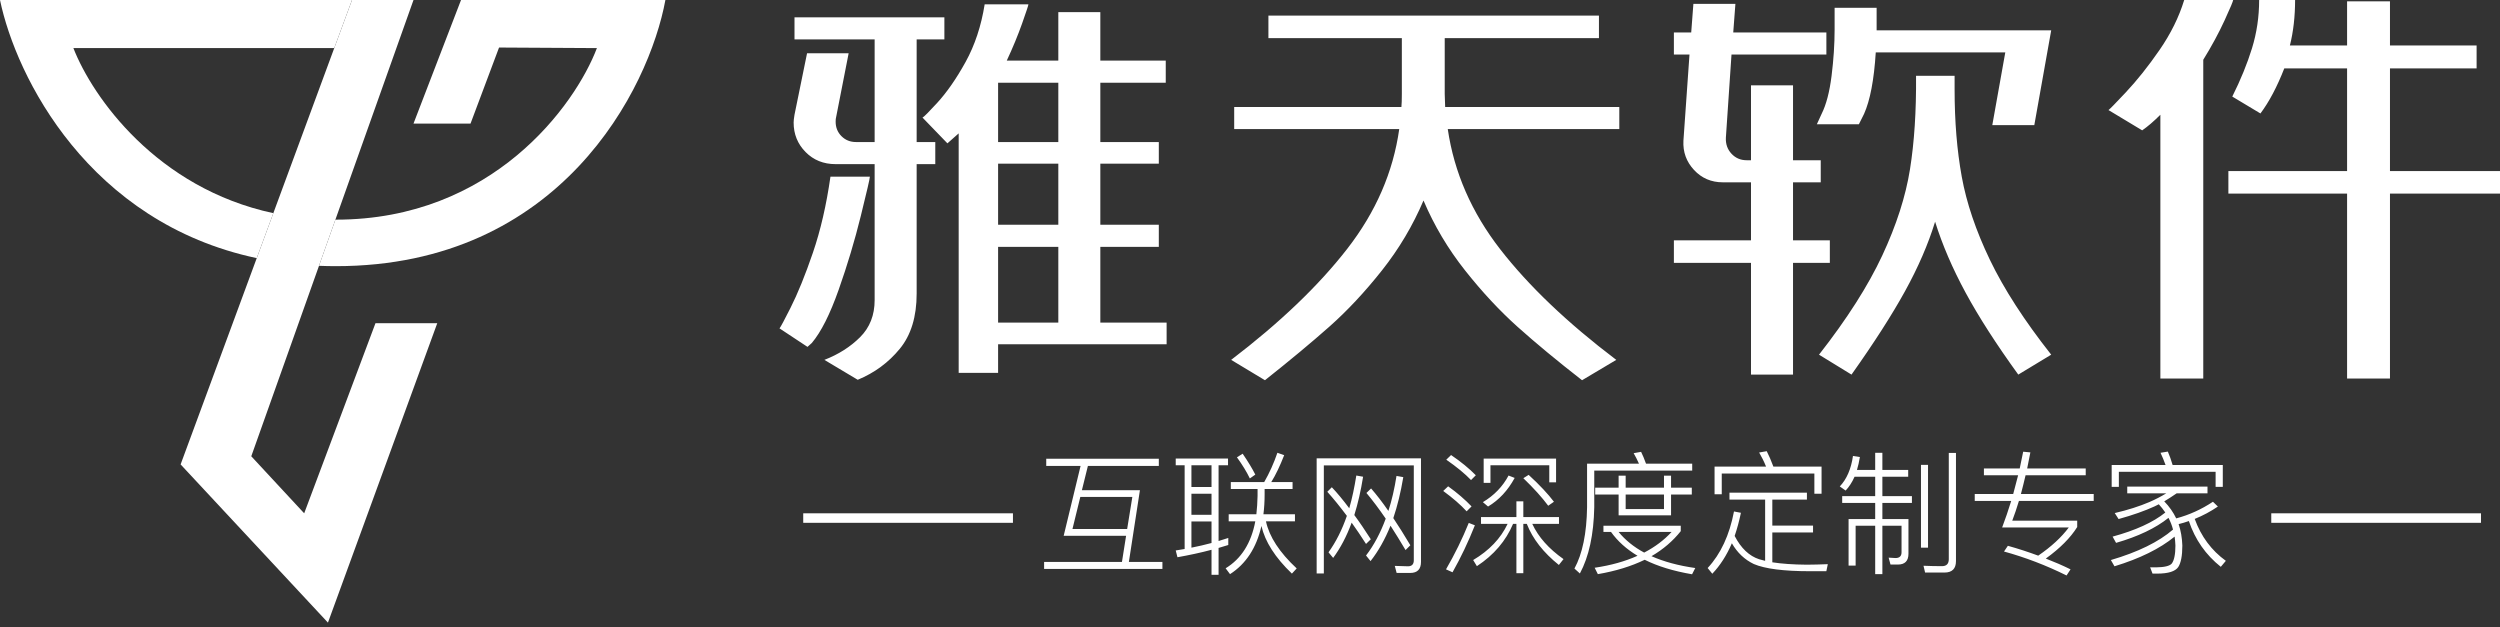 <svg width="263" height="66" viewBox="0 0 263 66" fill="none" xmlns="http://www.w3.org/2000/svg">
<rect x="0" y="0" width="263" height="66" fill="#333333" stroke="none"/>
<path d="M39.5 34L32 54L26.434 48L33.558 27.964L35.284 23.108L43.5 0H37.03L28.754 22.425L27.009 27.155L19 48.857L34.5 65.5L46 34H39.5Z" fill="white"/>
<path d="M0 0C1.698 8.149 9.376 23.411 27.009 27.155L28.754 22.425C16.49 19.796 9.731 10.217 7.721 5.06H35.162L37.03 0H0Z" fill="white"/>
<path d="M70 0H48.5L43.5 13H49.5L52.5 5L62.794 5.06C60.507 11.076 51.814 23.108 35.343 23.108C35.323 23.108 35.304 23.108 35.284 23.108L33.558 27.964C34.144 27.988 34.739 28 35.343 28C58.951 28 68.284 9.333 70 0Z" fill="white"/>
<path d="M105 39.225V36.219H122.728V33.941H115.755V25.968H121.907V23.645H115.755V17.221H121.907V14.943H115.755V8.702H122.637V6.378H115.755V1.276H111.335V6.378H105.911C106.549 5.011 107.089 3.705 107.529 2.46C107.97 1.215 108.19 0.547 108.19 0.456H103.587C103.223 2.733 102.554 4.753 101.582 6.515C100.61 8.276 99.607 9.719 98.574 10.843C97.748 11.742 97.252 12.242 97.087 12.344L97.042 12.363L99.668 15.08C99.695 15.053 100 14.782 100.585 14.268L100.853 14.032V39.225H105ZM90.234 39.954C91.997 39.225 93.47 38.14 94.655 36.697C95.84 35.254 96.432 33.318 96.432 30.888V17.267H98.392V14.943H96.432V4.146H99.349V1.822H83.581V4.146H92.012V14.943H90.052C89.445 14.943 88.936 14.738 88.525 14.328C88.115 13.918 87.91 13.409 87.91 12.802C87.91 12.589 87.925 12.437 87.956 12.346L89.277 5.604H84.902L83.581 12.073C83.52 12.437 83.49 12.711 83.49 12.893C83.49 14.108 83.907 15.14 84.743 15.991C85.578 16.841 86.634 17.267 87.91 17.267H92.012V31.572C92.012 33.151 91.503 34.45 90.485 35.467C89.467 36.484 88.214 37.282 86.725 37.859L90.234 39.954ZM111.335 14.943H105V8.702H111.335V14.943ZM111.335 23.645H105V17.221H111.335V23.645ZM84.948 36.492L85.404 36.082C86.376 34.928 87.318 33.06 88.229 30.478C89.141 27.897 89.915 25.315 90.553 22.733C91.191 20.152 91.51 18.77 91.51 18.588H87.363C86.938 21.564 86.323 24.229 85.518 26.583C84.713 28.937 83.923 30.881 83.148 32.415C82.514 33.669 82.139 34.37 82.024 34.517L82 34.542L84.948 36.492ZM111.335 33.941H105V25.968H111.335V33.941ZM166.432 40L170.032 37.859C164.897 33.971 160.826 30.091 157.819 26.219C154.811 22.346 152.973 18.132 152.304 13.576H170.351V11.253H152.031L151.985 9.886V4.009H168.209V1.64H133.437V4.009H147.474V9.886C147.474 10.493 147.458 10.949 147.428 11.253H129.837V13.576H147.2C146.562 18.102 144.739 22.301 141.731 26.173C138.724 30.046 134.653 33.941 129.518 37.859L133.073 40C135.716 37.904 137.979 36.021 139.863 34.351C141.747 32.68 143.585 30.714 145.377 28.451C147.17 26.188 148.628 23.736 149.752 21.093C150.876 23.736 152.335 26.188 154.127 28.451C155.92 30.714 157.765 32.696 159.664 34.396C161.563 36.097 163.819 37.965 166.432 40ZM188.626 39.408V27.654H192.499V25.285H188.626V19.18H191.542V16.857H188.626V8.975H184.205V16.857H183.749C183.111 16.857 182.58 16.629 182.154 16.173C181.729 15.718 181.531 15.156 181.562 14.488L182.154 5.74H192.135V3.417H182.337L182.564 0.41H178.144L177.916 3.417H176.093V5.74H177.734L177.096 14.806C177.035 15.991 177.407 17.016 178.212 17.881C179.017 18.747 180.028 19.18 181.243 19.18H184.205V25.285H176.093V27.654H184.205V39.408H188.626ZM214.009 13.166L215.787 3.189H197.421V0.82H193.001V3.098C193.001 4.647 192.894 6.272 192.682 7.973C192.469 9.674 192.12 11.01 191.633 11.982L191.132 13.075H195.553L196.099 11.982C196.738 10.554 197.148 8.398 197.33 5.513H210.956L209.589 13.166H214.009ZM212.323 39.408L215.787 37.312C212.961 33.728 210.812 30.402 209.338 27.335C207.865 24.267 206.877 21.352 206.376 18.588C205.875 15.824 205.624 12.771 205.624 9.431V7.973H201.568C201.599 11.678 201.386 14.958 200.93 17.813C200.474 20.668 199.502 23.69 198.014 26.879C196.525 30.068 194.307 33.546 191.36 37.312L194.778 39.408C197.148 36.067 199.024 33.144 200.406 30.638C201.788 28.132 202.844 25.695 203.573 23.326C204.333 25.756 205.404 28.246 206.786 30.797C208.169 33.349 210.014 36.219 212.323 39.408ZM231.783 39.818V6.287C232.664 4.86 233.408 3.485 234.016 2.164C234.623 0.843 234.927 0.121 234.927 0H229.778C229.231 1.792 228.365 3.546 227.18 5.262C225.995 6.978 224.803 8.474 223.603 9.749C223.057 10.329 222.635 10.771 222.338 11.075L222.04 11.373C221.882 11.528 221.802 11.594 221.802 11.572L225.357 13.713C225.934 13.318 226.572 12.771 227.271 12.073V39.818H231.783ZM251.425 39.818V20.364H263V17.995H251.425V7.198H260.539V4.784H251.425V0.137H246.913V4.784H240.897C241.262 3.326 241.444 1.731 241.444 0H237.662C237.662 1.762 237.411 3.455 236.91 5.08C236.408 6.705 235.717 8.398 234.836 10.159L237.798 11.936C238.71 10.721 239.545 9.142 240.305 7.198H246.913V17.995H234.426V20.364H246.913V39.818H251.425Z" fill="white"/>
<path d="M110.064 48.262V49.018H113.676L111.898 56.368H118.464L118.03 59.112H109.84V59.854H122.286V59.112H118.758L119.92 51.566H113.816L114.446 49.018H121.908V48.262H110.064ZM118.576 55.654H112.822L113.648 52.28H119.122L118.576 55.654ZM129.482 50.712V51.44H132.296V52.168C132.282 52.84 132.24 53.484 132.17 54.1H129.258V54.842H132.058C131.624 57.138 130.588 58.776 128.936 59.784L129.398 60.4C131.078 59.322 132.184 57.628 132.702 55.332C133.08 56.984 134.144 58.65 135.908 60.344L136.412 59.798C134.606 58.118 133.528 56.466 133.178 54.842H136.23V54.1H132.912C132.996 53.442 133.038 52.742 133.038 52V51.44H135.978V50.712H133.738C134.2 49.97 134.648 49.032 135.096 47.884L134.382 47.632C134.004 48.738 133.542 49.76 132.996 50.712H129.482ZM130.728 47.73L130.126 48.108C130.714 48.92 131.162 49.662 131.484 50.334L132.058 49.928C131.75 49.312 131.302 48.57 130.728 47.73ZM123.686 48.234V48.948H124.624V57.754C124.316 57.81 123.994 57.852 123.686 57.908L123.868 58.622C125.114 58.398 126.304 58.146 127.452 57.838V60.47H128.194V57.642C128.53 57.544 128.866 57.446 129.216 57.334V56.592C128.88 56.704 128.544 56.802 128.194 56.914V48.948H129.188V48.234H123.686ZM125.338 57.614V54.856H127.452V57.124C126.766 57.306 126.066 57.474 125.338 57.614ZM125.338 54.156V51.944H127.452V54.156H125.338ZM125.338 51.23V48.948H127.452V51.23H125.338ZM143.706 57.222L144.21 56.732C143.608 55.794 143.034 54.94 142.474 54.184C142.852 52.98 143.16 51.636 143.398 50.152L142.684 50.026C142.488 51.258 142.25 52.406 141.942 53.47C141.284 52.588 140.668 51.846 140.108 51.258L139.632 51.734C140.29 52.462 140.976 53.316 141.69 54.268C141.186 55.738 140.542 57.012 139.758 58.104L140.248 58.692C141.004 57.67 141.662 56.438 142.194 54.982C142.684 55.668 143.188 56.41 143.706 57.222ZM147.864 57.866L148.368 57.362C147.738 56.298 147.136 55.346 146.576 54.506C147.01 53.218 147.36 51.79 147.626 50.194L146.912 50.068C146.702 51.398 146.422 52.63 146.058 53.75C145.414 52.812 144.798 52.028 144.238 51.384L143.748 51.86C144.406 52.644 145.078 53.54 145.778 54.562C145.232 56.046 144.546 57.348 143.706 58.44L144.182 59.028C144.994 57.992 145.694 56.76 146.282 55.304C146.786 56.088 147.318 56.942 147.864 57.866ZM148.354 60.274C149.11 60.274 149.488 59.882 149.488 59.112V48.22H138.512V60.33H139.268V48.962H148.732V58.944C148.732 59.364 148.522 59.574 148.116 59.574L146.73 59.532L146.926 60.274H148.354ZM158.7 50.026C158.084 51.188 157.174 52.126 155.998 52.826L156.544 53.288C157.692 52.602 158.63 51.594 159.344 50.278L158.7 50.026ZM160.814 49.956L160.254 50.306C161.36 51.37 162.228 52.336 162.872 53.204L163.474 52.784C162.858 51.972 161.976 51.02 160.814 49.956ZM152.652 47.87L152.148 48.36C153.24 49.116 154.108 49.83 154.752 50.502L155.256 49.998C154.556 49.284 153.688 48.57 152.652 47.87ZM152.344 51.16L151.826 51.65C152.862 52.406 153.674 53.12 154.29 53.792L154.808 53.274C154.136 52.574 153.324 51.86 152.344 51.16ZM154.514 55.01C153.842 56.676 153.044 58.3 152.12 59.896L152.806 60.204C153.674 58.664 154.458 57.026 155.158 55.262L154.514 55.01ZM158.602 55.108C157.874 56.648 156.656 57.922 154.976 58.916L155.368 59.56C157.16 58.384 158.42 56.9 159.176 55.108H159.526V60.302H160.254V55.108H160.618C161.234 56.69 162.368 58.132 163.992 59.434L164.482 58.818C162.928 57.726 161.836 56.494 161.192 55.108H164.006V54.394H160.254V52.742H159.526V54.394H155.802V55.108H158.602ZM163.698 48.248H156.082V50.796H156.796V48.948H162.984V50.74H163.698V48.248ZM168.682 55.304V55.962H169.48C170.18 56.942 171.104 57.768 172.266 58.468C170.964 59.056 169.466 59.476 167.758 59.728L168.094 60.4C169.97 60.078 171.608 59.574 173.022 58.888C174.394 59.574 176.046 60.078 178.006 60.414L178.342 59.756C176.564 59.504 175.024 59.084 173.736 58.51C174.968 57.796 175.99 56.914 176.816 55.878V55.304H168.682ZM170.278 55.962H175.85C175.066 56.816 174.1 57.544 172.966 58.132C171.874 57.544 170.978 56.816 170.278 55.962ZM167.814 51.3V52.028H170.278V54.212H175.794V52.028H177.978V51.3H175.794V50.04H175.052V51.3H171.02V50.04H170.278V51.3H167.814ZM171.02 52.028H175.052V53.554H171.02V52.028ZM172.644 47.534L171.86 47.674C172.056 48.01 172.238 48.374 172.42 48.78H166.96V53.358C166.918 56.116 166.47 58.272 165.63 59.812L166.204 60.33C167.156 58.566 167.66 56.242 167.716 53.358V49.508H178.02V48.78H173.162C172.994 48.318 172.826 47.898 172.644 47.534ZM181.94 51.832V52.56H185.692V59C185.468 58.944 185.258 58.888 185.062 58.832C184.026 58.496 183.158 57.684 182.486 56.382C182.738 55.64 182.962 54.828 183.144 53.946L182.416 53.806C181.94 56.298 181.016 58.286 179.644 59.756L180.134 60.358C180.96 59.49 181.646 58.426 182.192 57.152C182.766 58.146 183.536 58.874 184.502 59.336C185.678 59.84 187.652 60.092 190.396 60.092H192.132L192.286 59.35C191.516 59.378 190.774 59.406 190.06 59.406C188.632 59.392 187.428 59.308 186.448 59.154V56.018H190.732V55.29H186.448V52.56H190.088V51.832H181.94ZM191.628 49.088H186.56C186.336 48.472 186.098 47.94 185.86 47.464L185.062 47.604C185.314 48.038 185.566 48.528 185.79 49.088H180.372V52H181.128V49.816H190.872V51.944H191.628V49.088ZM195.1 50.152H197.27V52.196H193.798V52.91H197.27V54.604H194.47V59.504H195.212V55.304H197.27V60.4H198.026V55.304H200.042V58.104C200.042 58.496 199.832 58.706 199.412 58.706L198.684 58.664L198.88 59.392H199.65C200.392 59.392 200.77 59.014 200.77 58.258V54.604H198.026V52.91H201.134V52.196H198.026V50.152H200.742V49.438H198.026V47.632H197.27V49.438H195.352C195.478 49.032 195.576 48.584 195.66 48.08L194.932 47.968C194.736 49.34 194.274 50.404 193.546 51.174L194.162 51.608C194.526 51.216 194.848 50.726 195.1 50.152ZM202.086 48.906V57.614H202.828V48.906H202.086ZM204.564 60.232C205.362 60.232 205.768 59.826 205.768 59.028V47.646H205.012V58.832C205.012 59.308 204.774 59.56 204.298 59.56C203.682 59.56 203.024 59.546 202.352 59.518L202.52 60.232H204.564ZM207.742 51.972V52.7H211.578C211.284 53.666 210.962 54.59 210.626 55.486H217.64C216.87 56.522 215.792 57.516 214.42 58.454C213.398 58.076 212.334 57.726 211.228 57.418L210.822 58.02C213.062 58.636 215.26 59.476 217.402 60.54L217.822 59.896C216.996 59.49 216.128 59.112 215.218 58.762C216.73 57.67 217.822 56.564 218.522 55.444V54.772H211.69C211.928 54.142 212.166 53.456 212.39 52.7H220.258V51.972H212.6C212.768 51.356 212.922 50.698 213.09 49.998H219.418V49.284H213.258C213.37 48.752 213.482 48.192 213.594 47.59L212.838 47.52C212.726 48.108 212.6 48.696 212.474 49.284H208.708V49.998H212.306C212.138 50.656 211.97 51.314 211.788 51.972H207.742ZM230.268 54.814C230.926 56.774 232.046 58.37 233.628 59.63L234.16 59C232.648 57.908 231.556 56.438 230.884 54.59C231.752 54.24 232.564 53.806 233.32 53.288L232.802 52.784C231.598 53.582 230.31 54.17 228.938 54.534C228.63 53.89 228.21 53.288 227.678 52.742C228.098 52.49 228.532 52.21 228.98 51.902H232.228V51.188H223.786V51.902H227.888C227.356 52.224 226.768 52.532 226.124 52.812C225.074 53.26 223.856 53.652 222.47 53.974L222.876 54.604C224.388 54.184 225.648 53.736 226.656 53.274C226.796 53.204 226.95 53.134 227.104 53.05C227.356 53.316 227.58 53.61 227.79 53.918C226.502 54.954 224.654 55.794 222.246 56.452L222.61 57.11C224.934 56.438 226.782 55.556 228.126 54.478C228.322 54.856 228.49 55.262 228.602 55.71C227.09 57.012 224.92 58.076 222.064 58.916L222.442 59.574C225.102 58.762 227.216 57.726 228.77 56.452C228.812 56.746 228.84 57.054 228.854 57.39C228.854 58.342 228.714 58.972 228.462 59.294C228.238 59.546 227.692 59.672 226.838 59.686H226.194L226.446 60.344H226.936C228.112 60.344 228.84 60.106 229.148 59.658C229.428 59.238 229.582 58.482 229.582 57.39C229.554 56.578 229.428 55.836 229.19 55.136C229.554 55.052 229.904 54.94 230.268 54.814ZM228.056 47.506L227.286 47.632C227.468 48.024 227.65 48.444 227.818 48.92H222.148V51.216H222.904V49.634H233.082V51.216H233.838V48.92H228.56C228.406 48.388 228.238 47.926 228.056 47.506Z" fill="white"/>
<path d="M84.5 54.5H106.562M261 54.5H238.938" stroke="white"/>
</svg>
